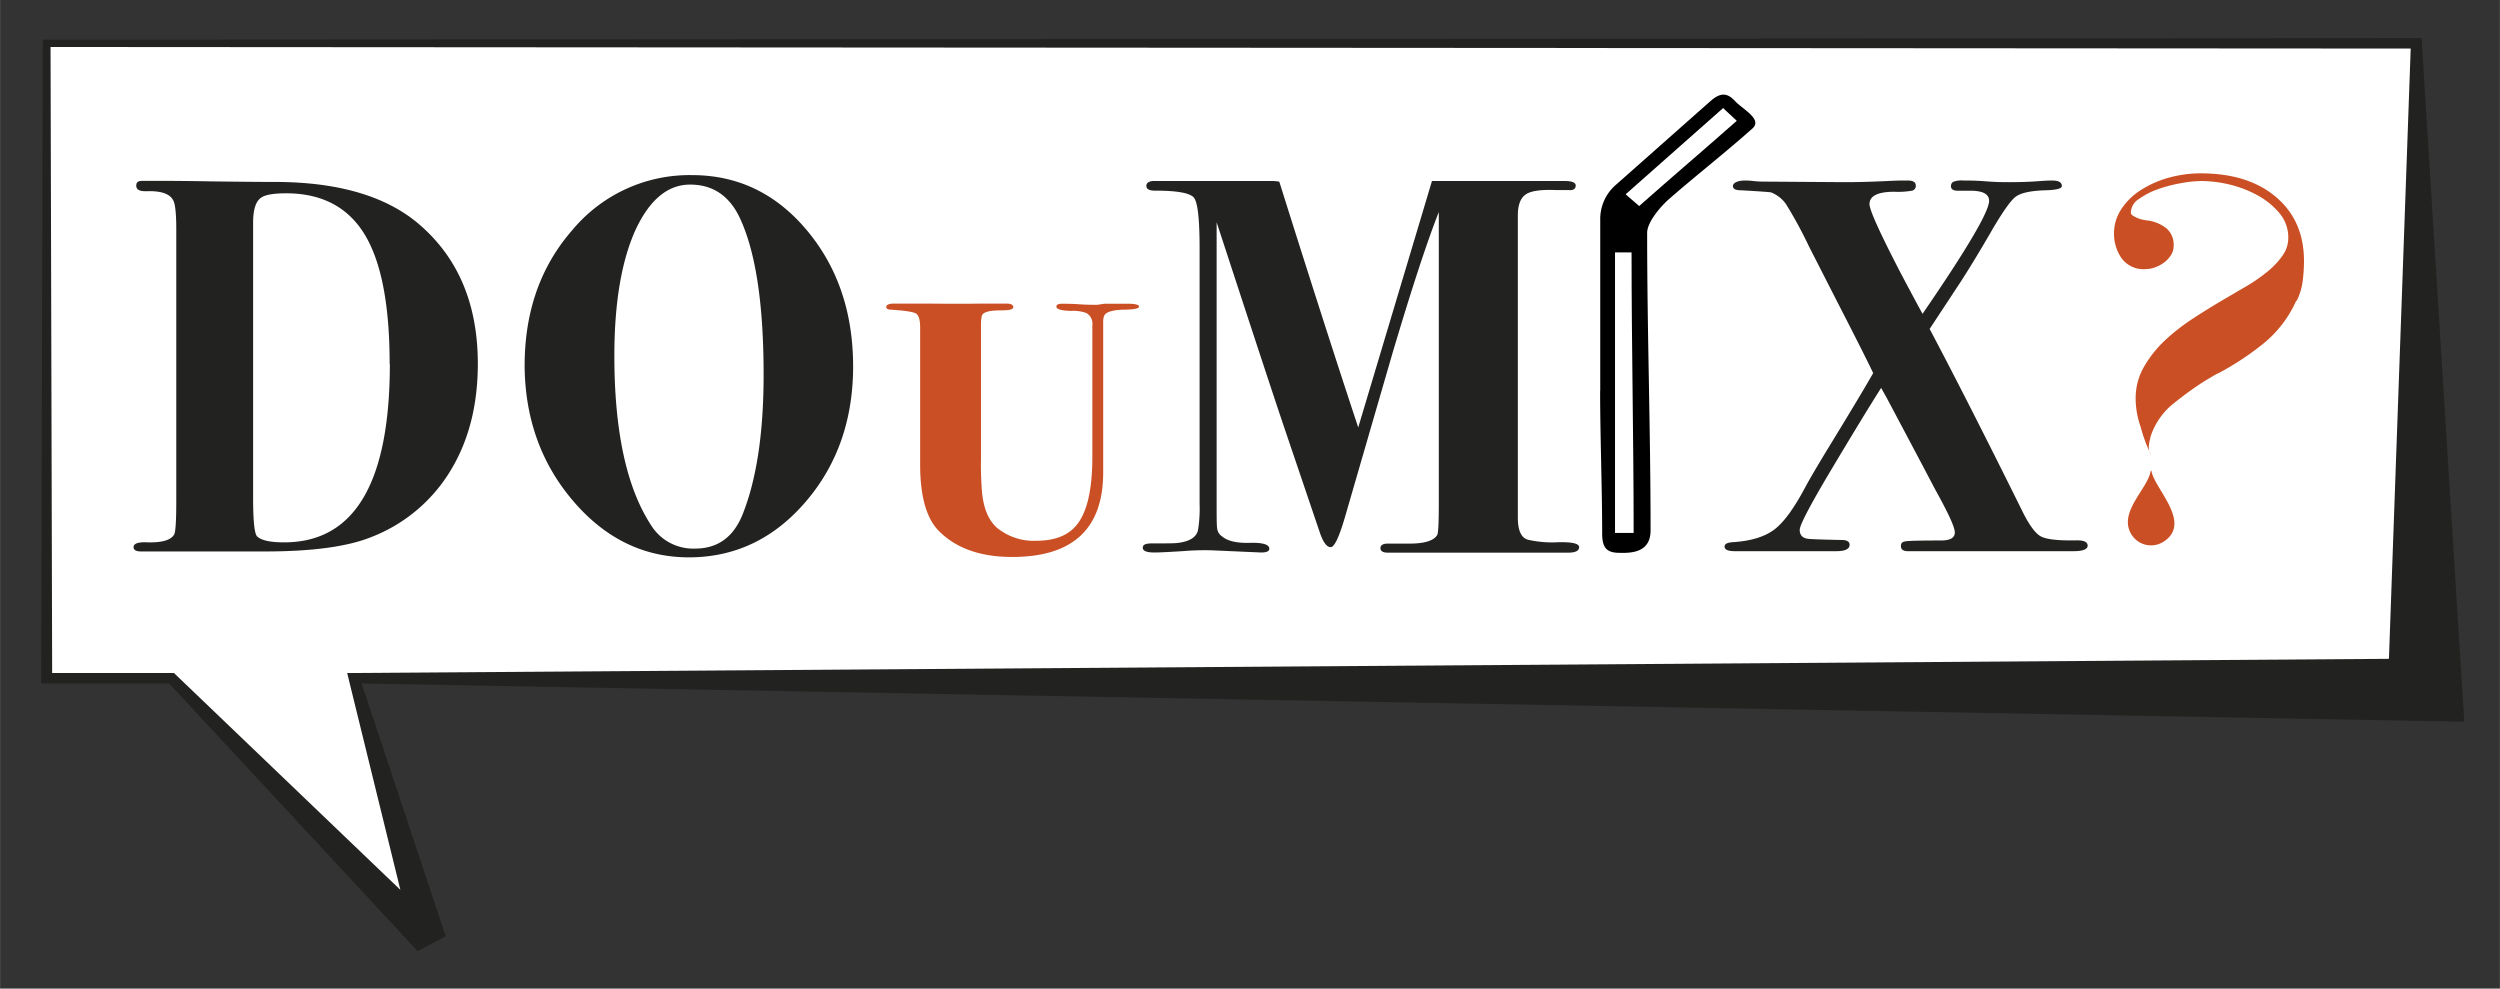 <svg xmlns="http://www.w3.org/2000/svg" width="160mm" height="63.27mm" viewBox="0 0 453.55 179.36"><rect x="0" y="0" width="453.55" height="179.36" fill="#333333" stroke="none"/><g data-name="Livello 1"><path fill="#fff" d="M8.28 7.96v115.28l22.98-.26 43.41 41.88-10.73-42.13 371.24-1.79 2.68-113.36-429.58.38z"/><path d="M390.14 79.41c-.48 1.71-.34 2.43.13 3.18a28.09 28.09 0 01-1.9-5.13 15.53 15.53 0 01-.91-5.17A11.32 11.32 0 01389 66.5a20.72 20.72 0 013.8-4.77 37.37 37.37 0 015.06-3.94q2.76-1.8 5.37-3.33l4.46-2.61a30.11 30.11 0 003.8-2.67 14.1 14.1 0 002.66-2.87 5.47 5.47 0 001-3.12 6.84 6.84 0 00-1.55-4.46 13.87 13.87 0 00-3.91-3.23 20.36 20.36 0 00-5.11-2 22.61 22.61 0 00-5.26-.66 22.11 22.11 0 00-3.46.36 26.23 26.23 0 00-4.21 1.07 13.89 13.89 0 00-3.55 1.8 3 3 0 00-1.51 2.51.72.72 0 00.4.56 5.63 5.63 0 002 .77 4.5 4.5 0 00.75.1 7.18 7.18 0 013.26 1.38 3.89 3.89 0 011.35 3.23 3 3 0 01-.5 1.69 5.17 5.17 0 01-1.26 1.34 6.2 6.2 0 01-1.65.87 5.17 5.17 0 01-1.6.3 4.94 4.94 0 01-4.46-2 7.83 7.83 0 01-1.35-4.4 8 8 0 011.35-4.51 11.68 11.68 0 013.61-3.48 18.23 18.23 0 015.06-2.21 21.59 21.59 0 015.71-.77q8.61 0 13.68 4.31T418 47.39a28.59 28.59 0 01-.25 3.69 11.25 11.25 0 01-1.06 3.48h-.1a21.12 21.12 0 01-6.16 7.94 51.87 51.87 0 01-8.07 5.28h-.1l-1.7 1c-1.14.69-2.22 1.41-3.26 2.16s-2 1.5-2.95 2.25a12.69 12.69 0 00-4.24 6.2m.23 6.08c.46 3.13 7.5 9.42 2.16 12.82a4.18 4.18 0 01-5.84-1.38c-2.4-4 3-8.21 3.52-11.44a.08.08 0 01.09-.06.07.07 0 01.07.06" fill="#cb4f24"/><path fill="none" d="M7.46 6.92h439.62v165.63H7.46z"/><path d="M9.16 8.53l428.2.28-3.95 110.72-369.18 2.57h-1.25l.28 1.17 9.37 38.18-40.77-39.05-.31-.3H9.45zm429.23-1.61L7.75 7.2 7.46 123v1h23.22l45.07 48.55 5.1-2.68L65.59 124l372.8 6.78 8.69.16-.5-7.91-7.19-115.17-.06-.94z" fill="#222221"/><path d="M290.32 70.89v-31a8.16 8.16 0 012.74-6.27c5.77-5.09 11.52-10.21 17.29-15.3 1.77-1.55 3-1.52 4.41 0s5.07 3.33 3.16 5c-5.09 4.53-9.89 8.24-15 12.69-1.54 1.32-4.09 4.24-4.09 6.23 0 18.21.62 35.39.62 54 0 4.13-3.67 4.14-6 4.05-2-.09-2.77-1-2.78-3.43 0-8.29-.37-17.65-.37-25.94z"/><path d="M296 45.79c0 17 .38 33.94.38 50.9H293v-50.9zm19.09-23.87c-5.85 5.17-11.79 10.22-17.72 15.47-.22-.26-2.22-1.89-2.44-2.14l17.69-15.65c.22.26 2.24 2.07 2.47 2.32z" fill="#fff"/><path d="M86.68 66q0 11.07-4.8 19.13A29 29 0 0167.4 97.42q-6.47 2.63-19.29 2.63H25.6q-1.38 0-1.38-.78 0-1 2.58-.87c2.64.06 4.25-.42 4.8-1.46.24-.45.37-2.43.37-5.93V41.58c0-2.85-.19-4.6-.56-5.24q-.91-1.76-4.7-1.65c-1.35.06-2-.26-2-1s.43-.88 1.29-.88h1.66q5.54 0 10.7.1c4.92.06 8.74.1 11.44.1q16.8 0 25.75 7.28Q86.68 49.46 86.68 66zm-16 .05q0-16.05-4.52-23.49T52 35.07c-2.34 0-3.88.26-4.61.78-1 .65-1.48 2.18-1.48 4.57v49.81c0 4.27.24 6.64.74 7.1.74.71 2.36 1.07 4.89 1.07q19.17 0 19.18-32.4zm84.09.39q0 14.58-8.63 24.62T125 101.12q-12.27 0-21-10.2t-8.83-24.57q0-14.76 8.71-24.67a27.67 27.67 0 0121.64-9.91q12.47 0 20.85 10t8.4 24.67zM138.53 68q0-19.31-4.34-28.51-2.85-6-9-6t-10 8.44q-3.73 8.45-3.74 22.6 0 20.55 6.65 30.74a9 9 0 008 4.26q6.08 0 8.58-6.11 3.85-9.57 3.85-25.42z" fill="#222221"/><path d="M206.65 55.63c0 .33-.83.51-2.49.55-2 0-3.29.35-3.73.91a2.27 2.27 0 00-.29 1.11v27.5q0 15.36-16.53 15.35-8.49 0-13.17-4.6c-2.35-2.28-3.51-6.34-3.51-12.17V59.42c0-1.38-.25-2.22-.74-2.53s-2-.54-4.61-.71c-.53 0-.8-.21-.8-.52s.44-.58 1.32-.58h6.22q6.44.06 9.51 0h4.75c.83 0 1.25.22 1.25.65s-.76.58-2.27.58c-2.15 0-3.29.35-3.44 1a6.65 6.65 0 00-.15 1.36V83a61 61 0 00.22 6.68c.34 2.81 1.25 4.84 2.71 6.1a10.51 10.51 0 007.1 2.33q5 0 7.31-2.85 2.85-3.42 2.86-12.3V59a2.21 2.21 0 00-1.09-2.21 7 7 0 00-2.82-.38q-2.61-.08-2.61-.78c0-.35.34-.52 1-.52s1.8 0 3.22.1 2.49.09 3.22.09c0 0 .46-.06 1.24-.19h4c1.56-.03 2.32.16 2.32.52z" fill="#cb4f24"/><path d="M286.49 99.27c0 .65-.66 1-2 1h-32.67c-.92 0-1.38-.28-1.38-.82s.46-.83 1.38-.83h3.37q4.56.1 5.55-1.56c.2-.32.29-2.27.29-5.83V38.47q-3.19 8.07-8.41 25.64L244 93.83q-1.59 5.44-2.58 5.44c-.73 0-1.39-.91-2-2.72L233.1 77.9q-2.28-6.69-12.38-37.58v50.37c0 2.93 0 4.66.1 5.22a2 2 0 00.89 1.41q1.48 1.26 5 1.17c2.38-.07 3.57.29 3.57 1.07 0 .45-.5.68-1.49.68l-8.79-.39a46.18 46.18 0 00-5.25.13c-2.64.17-4.42.26-5.35.26-1.38 0-2.08-.29-2.08-.87s.57-.78 1.69-.78c2.64 0 4.22 0 4.75-.1 2.05-.26 3.24-1 3.57-2.24a24.28 24.28 0 00.3-4.86V45q0-7.78-1-9.1t-7.08-1.31c-1.06 0-1.58-.29-1.58-.87s.56-.94 1.68-.88H231a8.75 8.75 0 011.09.12q8.44 26.85 14.32 44.59l13.38-44.71h24.08c1.33 0 2 .28 2 .83s-.4.89-1.19.82h-2.28c-2.77-.13-4.64.13-5.59.78s-1.44 1.91-1.44 3.79v54.87c0 2.33.62 3.67 1.86 4a19.73 19.73 0 005.55.44c2.49-.04 3.71.25 3.71.9zm92.26-.27c0 .65-.86 1-2.58 1h-30c-.87 0-1.3-.31-1.3-.93s.31-.78.93-.87 2.73-.14 6.36-.14c1.66 0 2.49-.49 2.49-1.46s-1.2-3.53-3.6-7.87q-2.85-5.43-8.58-16.21c-.24-.46-.64-1.17-1.19-2.14q-3.24 5.11-9 14.76t-5.77 11c0 1 .59 1.58 1.76 1.64.74.06 2.67.13 5.81.19 1 0 1.48.29 1.48.87 0 .77-.81 1.16-2.4 1.16h-18.44c-1.23 0-1.84-.28-1.84-.83s.58-.76 1.75-.82Q319.43 98 322 96t5.67-7.89c.67-1.23 1.75-3.07 3.22-5.52q6.64-10.84 8.95-14.9-1.38-2.93-6.33-12.56l-5.35-10.48A76.68 76.68 0 00324 37a6 6 0 00-2.68-2.09c-.24-.06-2.09-.2-5.54-.39-.92 0-1.39-.26-1.39-.77s.74-1 2.22-1c.18 0 .71 0 1.57.1s1.63.1 2.3.1l14.12.1q3.42 0 7.66-.2c1.17-.06 2.18-.1 3-.1h.83c1 0 1.48.31 1.48.92a.88.88 0 01-.65.92 14.5 14.5 0 01-3.23.2q-4.51 0-4.52 2.24 0 1.45 4.62 10.49 1.47 2.91 5 9.42 12.09-17.61 12.08-20.5c0-1.23-1.13-1.84-3.41-1.84h-2.31c-.79 0-1.2-.27-1.2-.82a.89.89 0 01.37-.77 4 4 0 011.85-.26c.92 0 2.31 0 4.15.15s3.23.15 4.15.15c2.16 0 4-.07 5.63-.2.8-.06 1.54-.1 2.22-.1 1.16 0 1.75.33 1.75 1 0 .45-.95.71-2.86.77-2.77.07-4.63.47-5.58 1.22s-2.51 3-4.66 6.75q-3 5.15-5.26 8.64l-5.63 8.55q6.74 12.72 16.7 32.82c1.29 2.66 2.45 4.26 3.46 4.81s3.15.79 6.41.73c1.4-.04 2.1.29 2.1.96z" fill="#222221"/></g></svg>